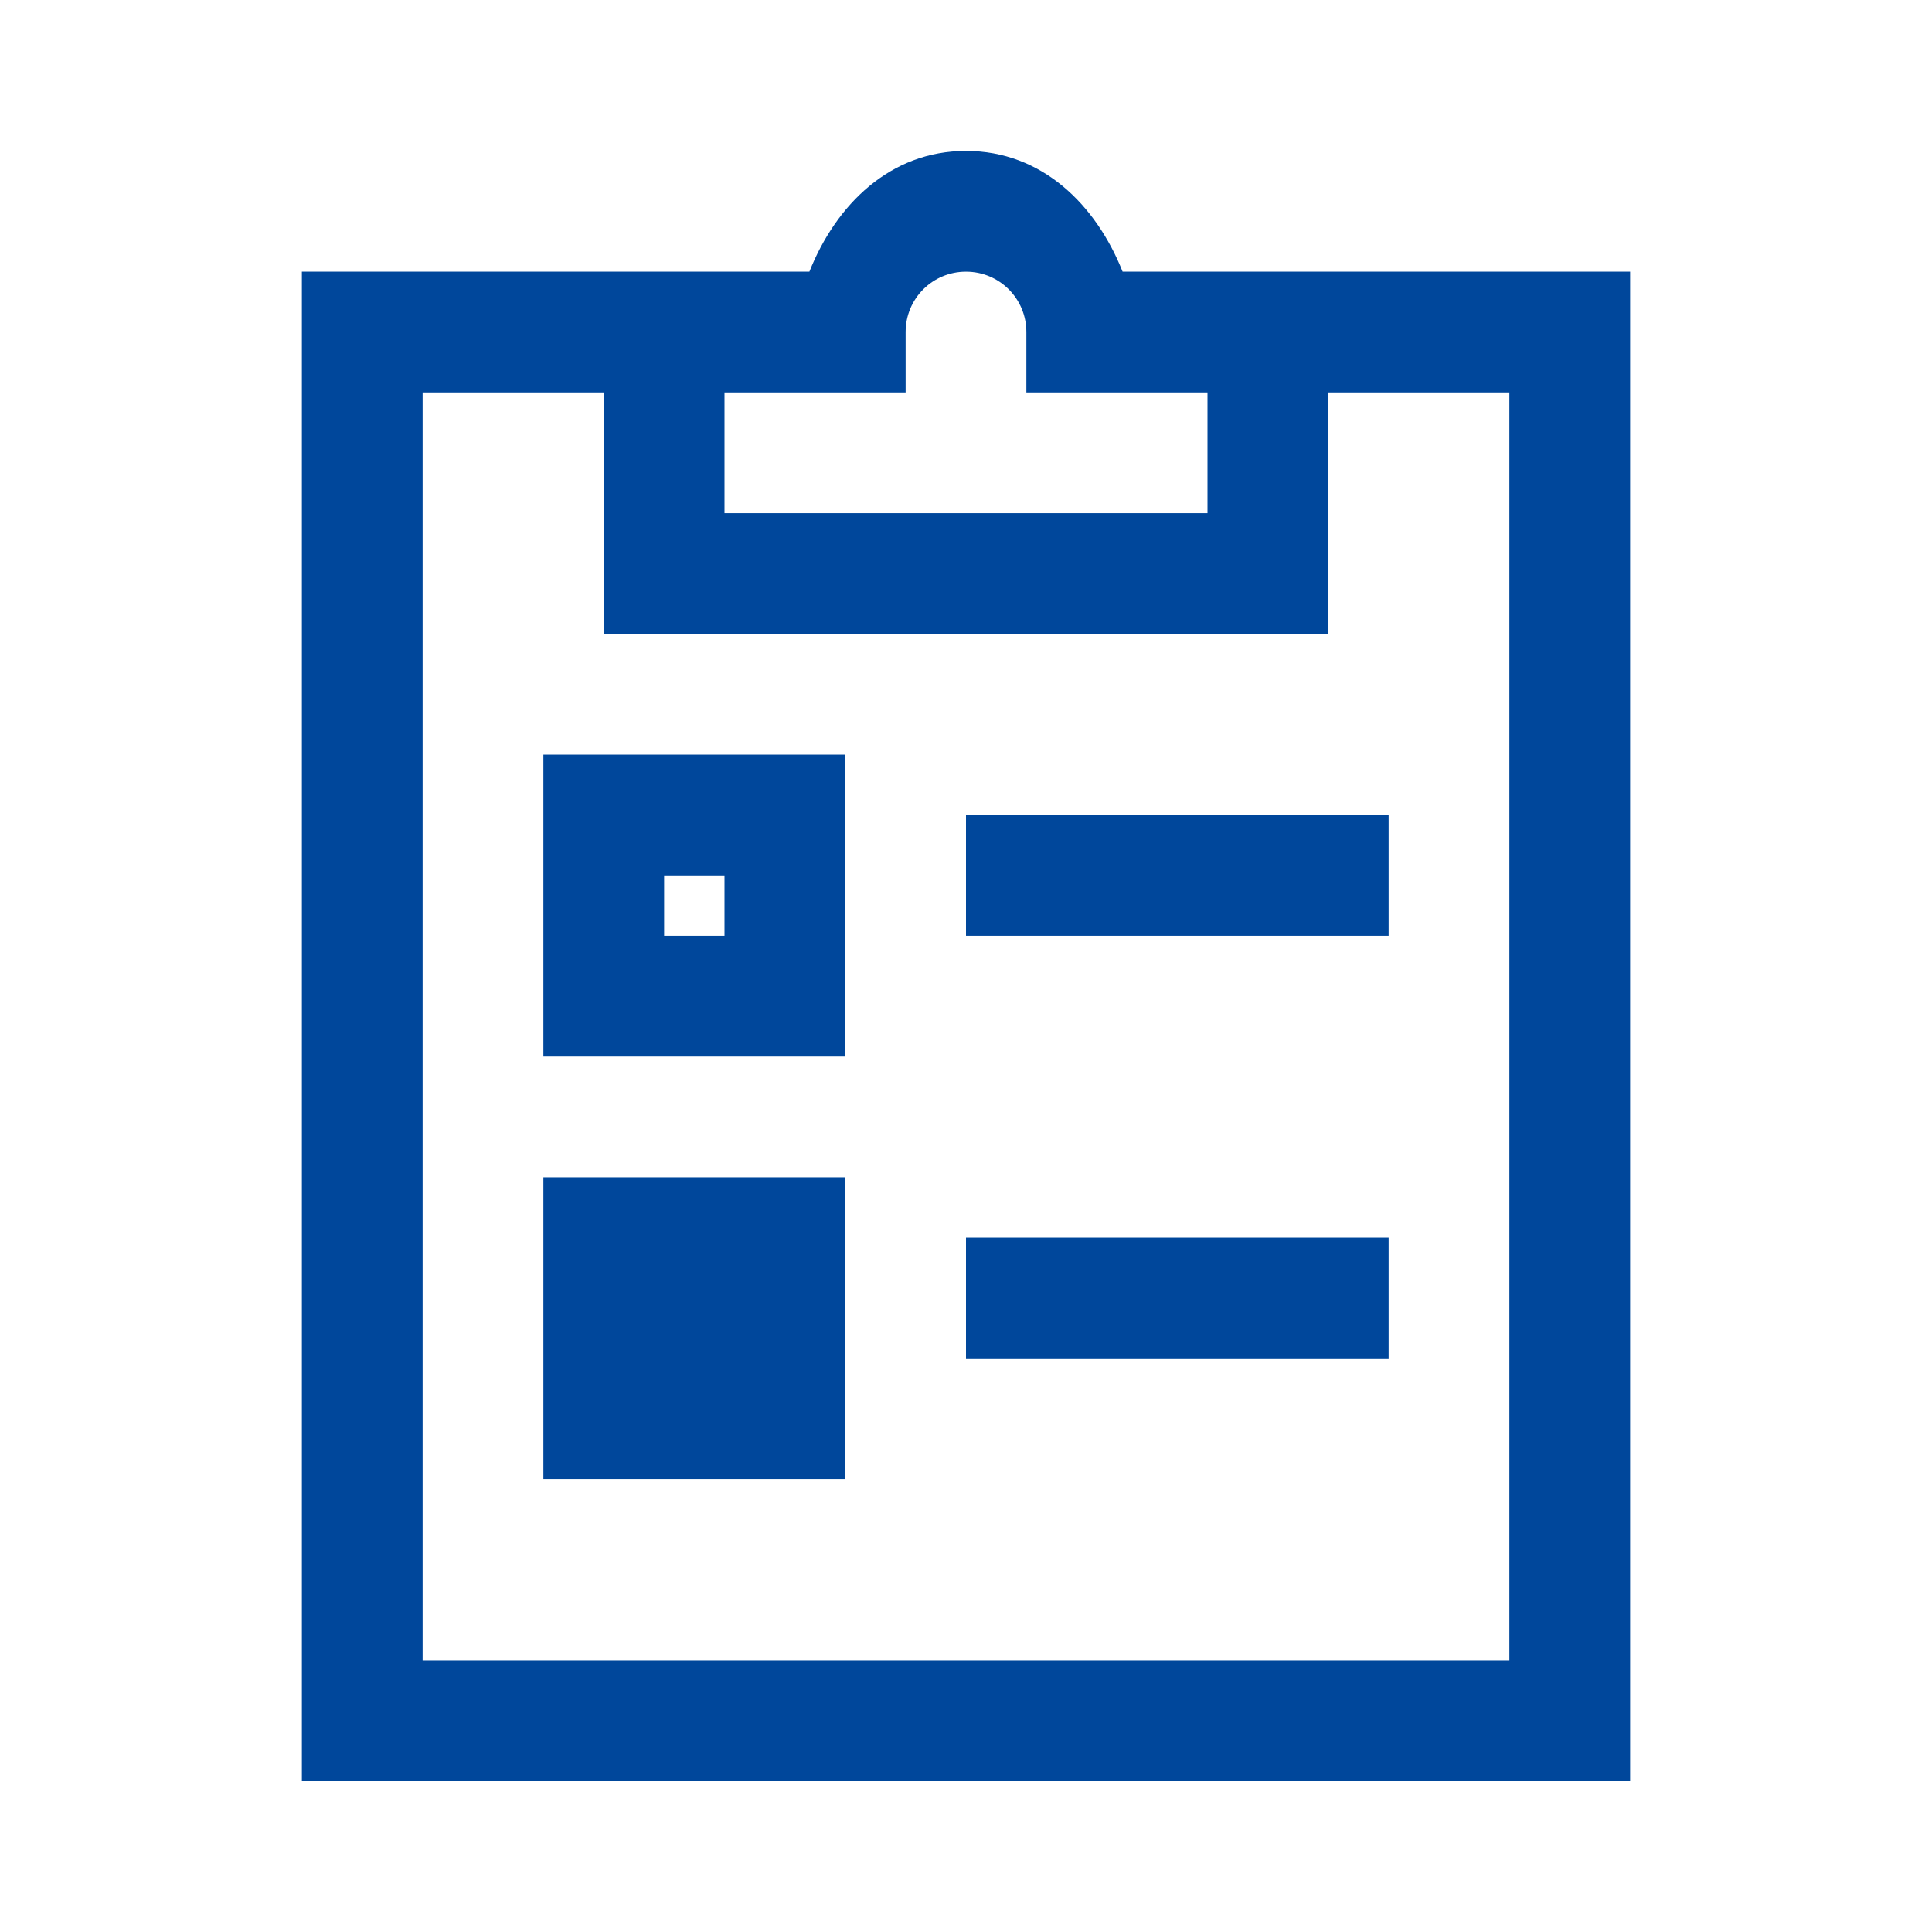 <?xml version="1.0" encoding="UTF-8"?>
<svg xmlns="http://www.w3.org/2000/svg" width="64" height="64" viewBox="0 0 64 64" fill="none">
  <path fill-rule="evenodd" clip-rule="evenodd" d="M26.812 9C27.695 6.781 29.484 5 32 5C34.516 5 36.305 6.781 37.188 9H54V59H10V9H26.812ZM34 11C34 9.891 33.109 9 32 9C30.891 9 30 9.891 30 11V13H24V17H40V13H34V11ZM14 13H20V21H44V13H50V55H14V13ZM18 35V25H28V35H18ZM46 27H32V31H46V27ZM24 29H22V31H24V29ZM18 39V49H28V39H18ZM32 45V41H46V45H32Z" fill="#00479B"></path>
</svg>

